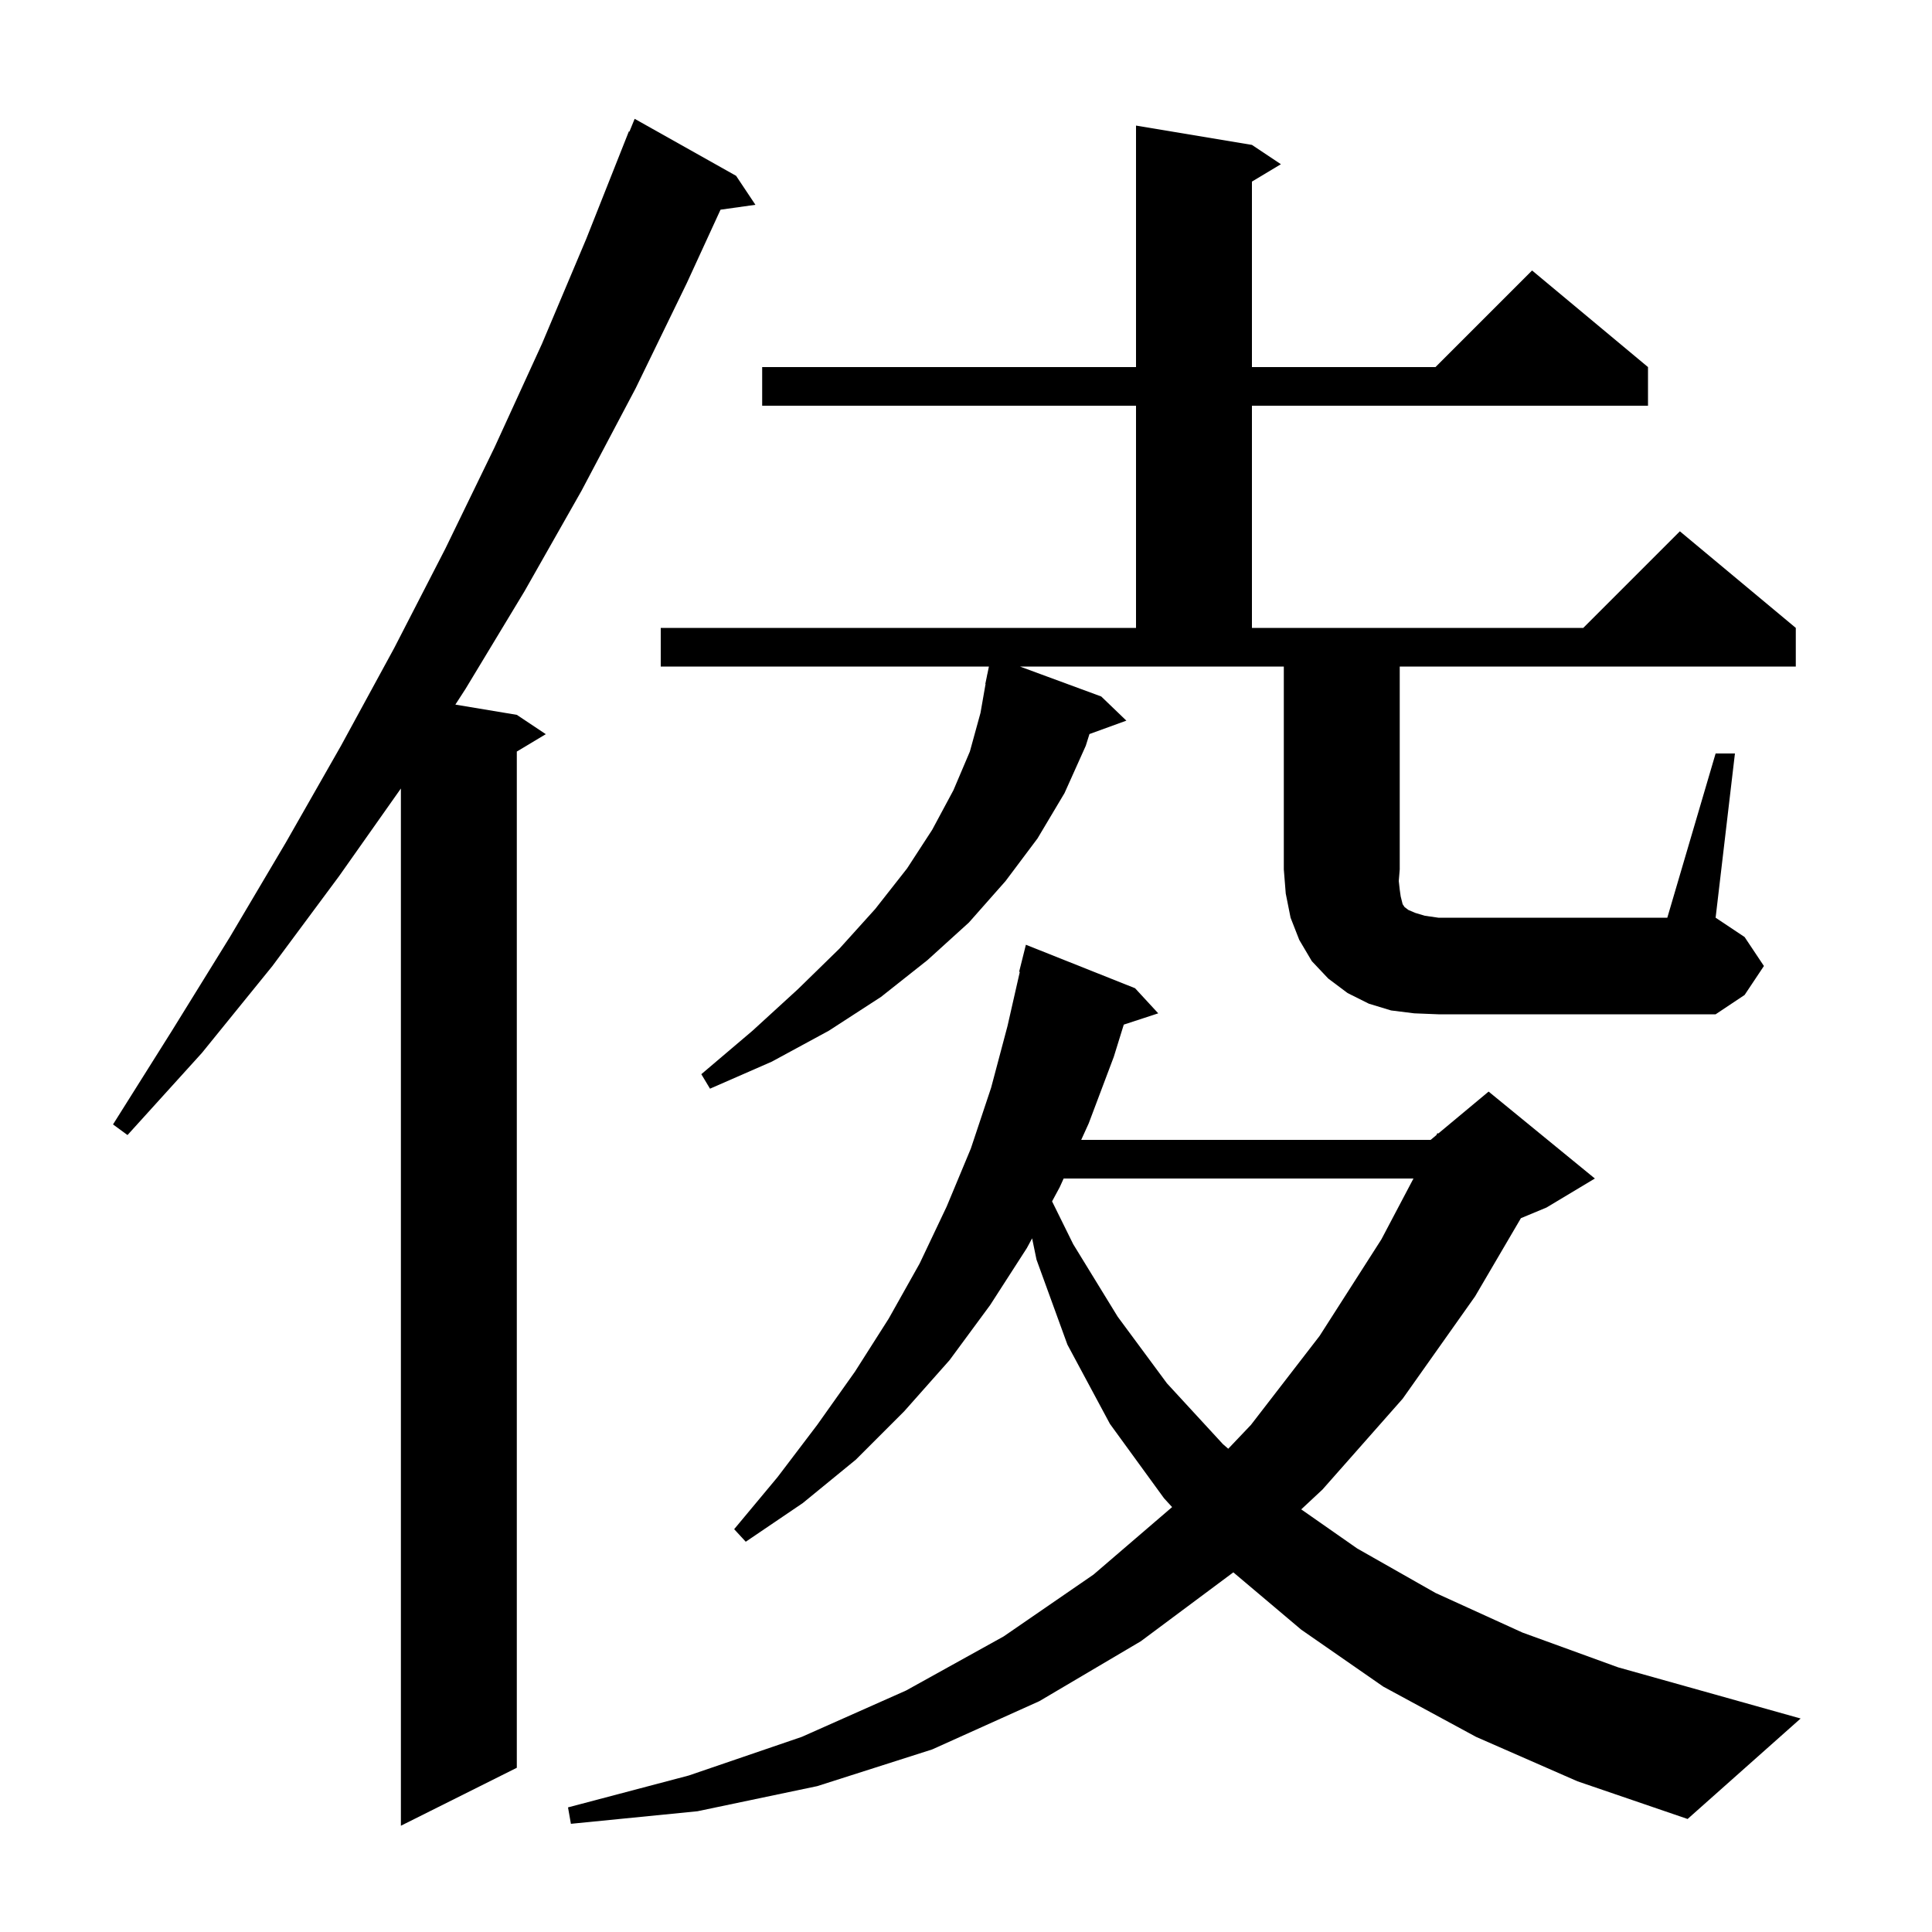 <svg xmlns="http://www.w3.org/2000/svg" xmlns:xlink="http://www.w3.org/1999/xlink" version="1.1" baseProfile="full" viewBox="0 0 200 200" width="200" height="200">
<g fill="black">
<path d="M 76.2 18.2 L 78.2 21.2 L 74.589 21.707 L 71.1 29.3 L 65.8 40.2 L 60.2 50.8 L 54.3 61.2 L 48.2 71.3 L 47.14 72.94 L 53.5 74.0 L 56.5 76.0 L 53.5 77.8 L 53.5 183.0 L 41.5 189.0 L 41.5 81.625 L 35.1 90.7 L 28.2 100.0 L 20.9 109.0 L 13.2 117.5 L 11.7 116.4 L 17.8 106.7 L 23.8 97.0 L 29.6 87.2 L 35.3 77.2 L 40.8 67.1 L 46.1 56.8 L 51.2 46.3 L 56.1 35.6 L 60.7 24.7 L 65.1 13.6 L 65.158 13.624 L 65.7 12.3 Z M 152.8 179.8 L 143.2 174.6 L 134.7 168.7 L 127.674 162.769 L 118.1 169.9 L 107.6 176.1 L 96.5 181.1 L 84.6 184.9 L 72.2 187.5 L 59.1 188.8 L 58.8 187.1 L 71.3 183.8 L 83.0 179.8 L 93.8 175.0 L 103.9 169.4 L 113.2 163.0 L 121.336 156.013 L 120.5 155.1 L 114.9 147.4 L 110.5 139.2 L 107.3 130.4 L 106.844 128.192 L 106.3 129.2 L 102.5 135.1 L 98.3 140.8 L 93.6 146.1 L 88.6 151.1 L 83.1 155.6 L 77.2 159.6 L 76.0 158.3 L 80.5 152.9 L 84.6 147.5 L 88.5 142.0 L 92.0 136.5 L 95.2 130.8 L 98.0 124.9 L 100.5 118.9 L 102.6 112.6 L 104.3 106.2 L 105.57 100.61 L 105.5 100.6 L 106.2 97.8 L 117.5 102.3 L 119.9 104.9 L 116.333 106.068 L 115.3 109.4 L 112.7 116.3 L 111.927 118.0 L 148.1 118.0 L 148.69 117.508 L 148.8 117.3 L 148.888 117.343 L 154.1 113.0 L 165.1 122.0 L 160.1 125.0 L 157.444 126.106 L 152.7 134.2 L 145.2 144.8 L 136.9 154.2 L 134.703 156.25 L 140.5 160.3 L 148.6 164.9 L 157.6 169.0 L 167.5 172.6 L 178.2 175.6 L 186.4 177.9 L 174.7 188.3 L 163.3 184.4 Z M 110.109 122.0 L 109.7 122.9 L 108.91 124.365 L 111.1 128.8 L 115.7 136.3 L 120.8 143.2 L 126.6 149.5 L 127.148 149.973 L 129.5 147.5 L 136.6 138.3 L 143.0 128.3 L 146.322 122.0 Z M 177.6 78.0 L 179.6 78.0 L 177.6 95.0 L 180.6 97.0 L 182.6 100.0 L 180.6 103.0 L 177.6 105.0 L 148.9 105.0 L 146.4 104.9 L 144.0 104.6 L 141.7 103.9 L 139.5 102.8 L 137.5 101.3 L 135.8 99.5 L 134.5 97.3 L 133.6 95.0 L 133.1 92.5 L 132.9 90.0 L 132.9 69.0 L 105.586 69.0 L 114.0 72.1 L 116.6 74.6 L 112.78 75.989 L 112.4 77.2 L 110.2 82.1 L 107.4 86.8 L 104.1 91.2 L 100.3 95.5 L 96.0 99.4 L 91.2 103.2 L 85.8 106.7 L 79.9 109.9 L 73.5 112.7 L 72.6 111.2 L 77.9 106.7 L 82.6 102.4 L 86.9 98.2 L 90.6 94.1 L 93.9 89.9 L 96.5 85.9 L 98.7 81.8 L 100.4 77.8 L 101.5 73.8 L 102.025 70.803 L 102.0 70.8 L 102.162 70.016 L 102.2 69.8 L 102.207 69.801 L 102.372 69.0 L 68.4 69.0 L 68.4 65.0 L 117.6 65.0 L 117.6 42.0 L 78.9 42.0 L 78.9 38.0 L 117.6 38.0 L 117.6 13.0 L 129.6 15.0 L 132.6 17.0 L 129.6 18.8 L 129.6 38.0 L 148.6 38.0 L 158.6 28.0 L 170.6 38.0 L 170.6 42.0 L 129.6 42.0 L 129.6 65.0 L 163.9 65.0 L 173.9 55.0 L 185.9 65.0 L 185.9 69.0 L 144.9 69.0 L 144.9 90.0 L 144.8 91.2 L 144.9 92.1 L 145.0 92.8 L 145.2 93.6 L 145.4 93.9 L 145.8 94.2 L 146.5 94.5 L 147.5 94.8 L 148.9 95.0 L 172.6 95.0 Z " />
</g>
</svg>
